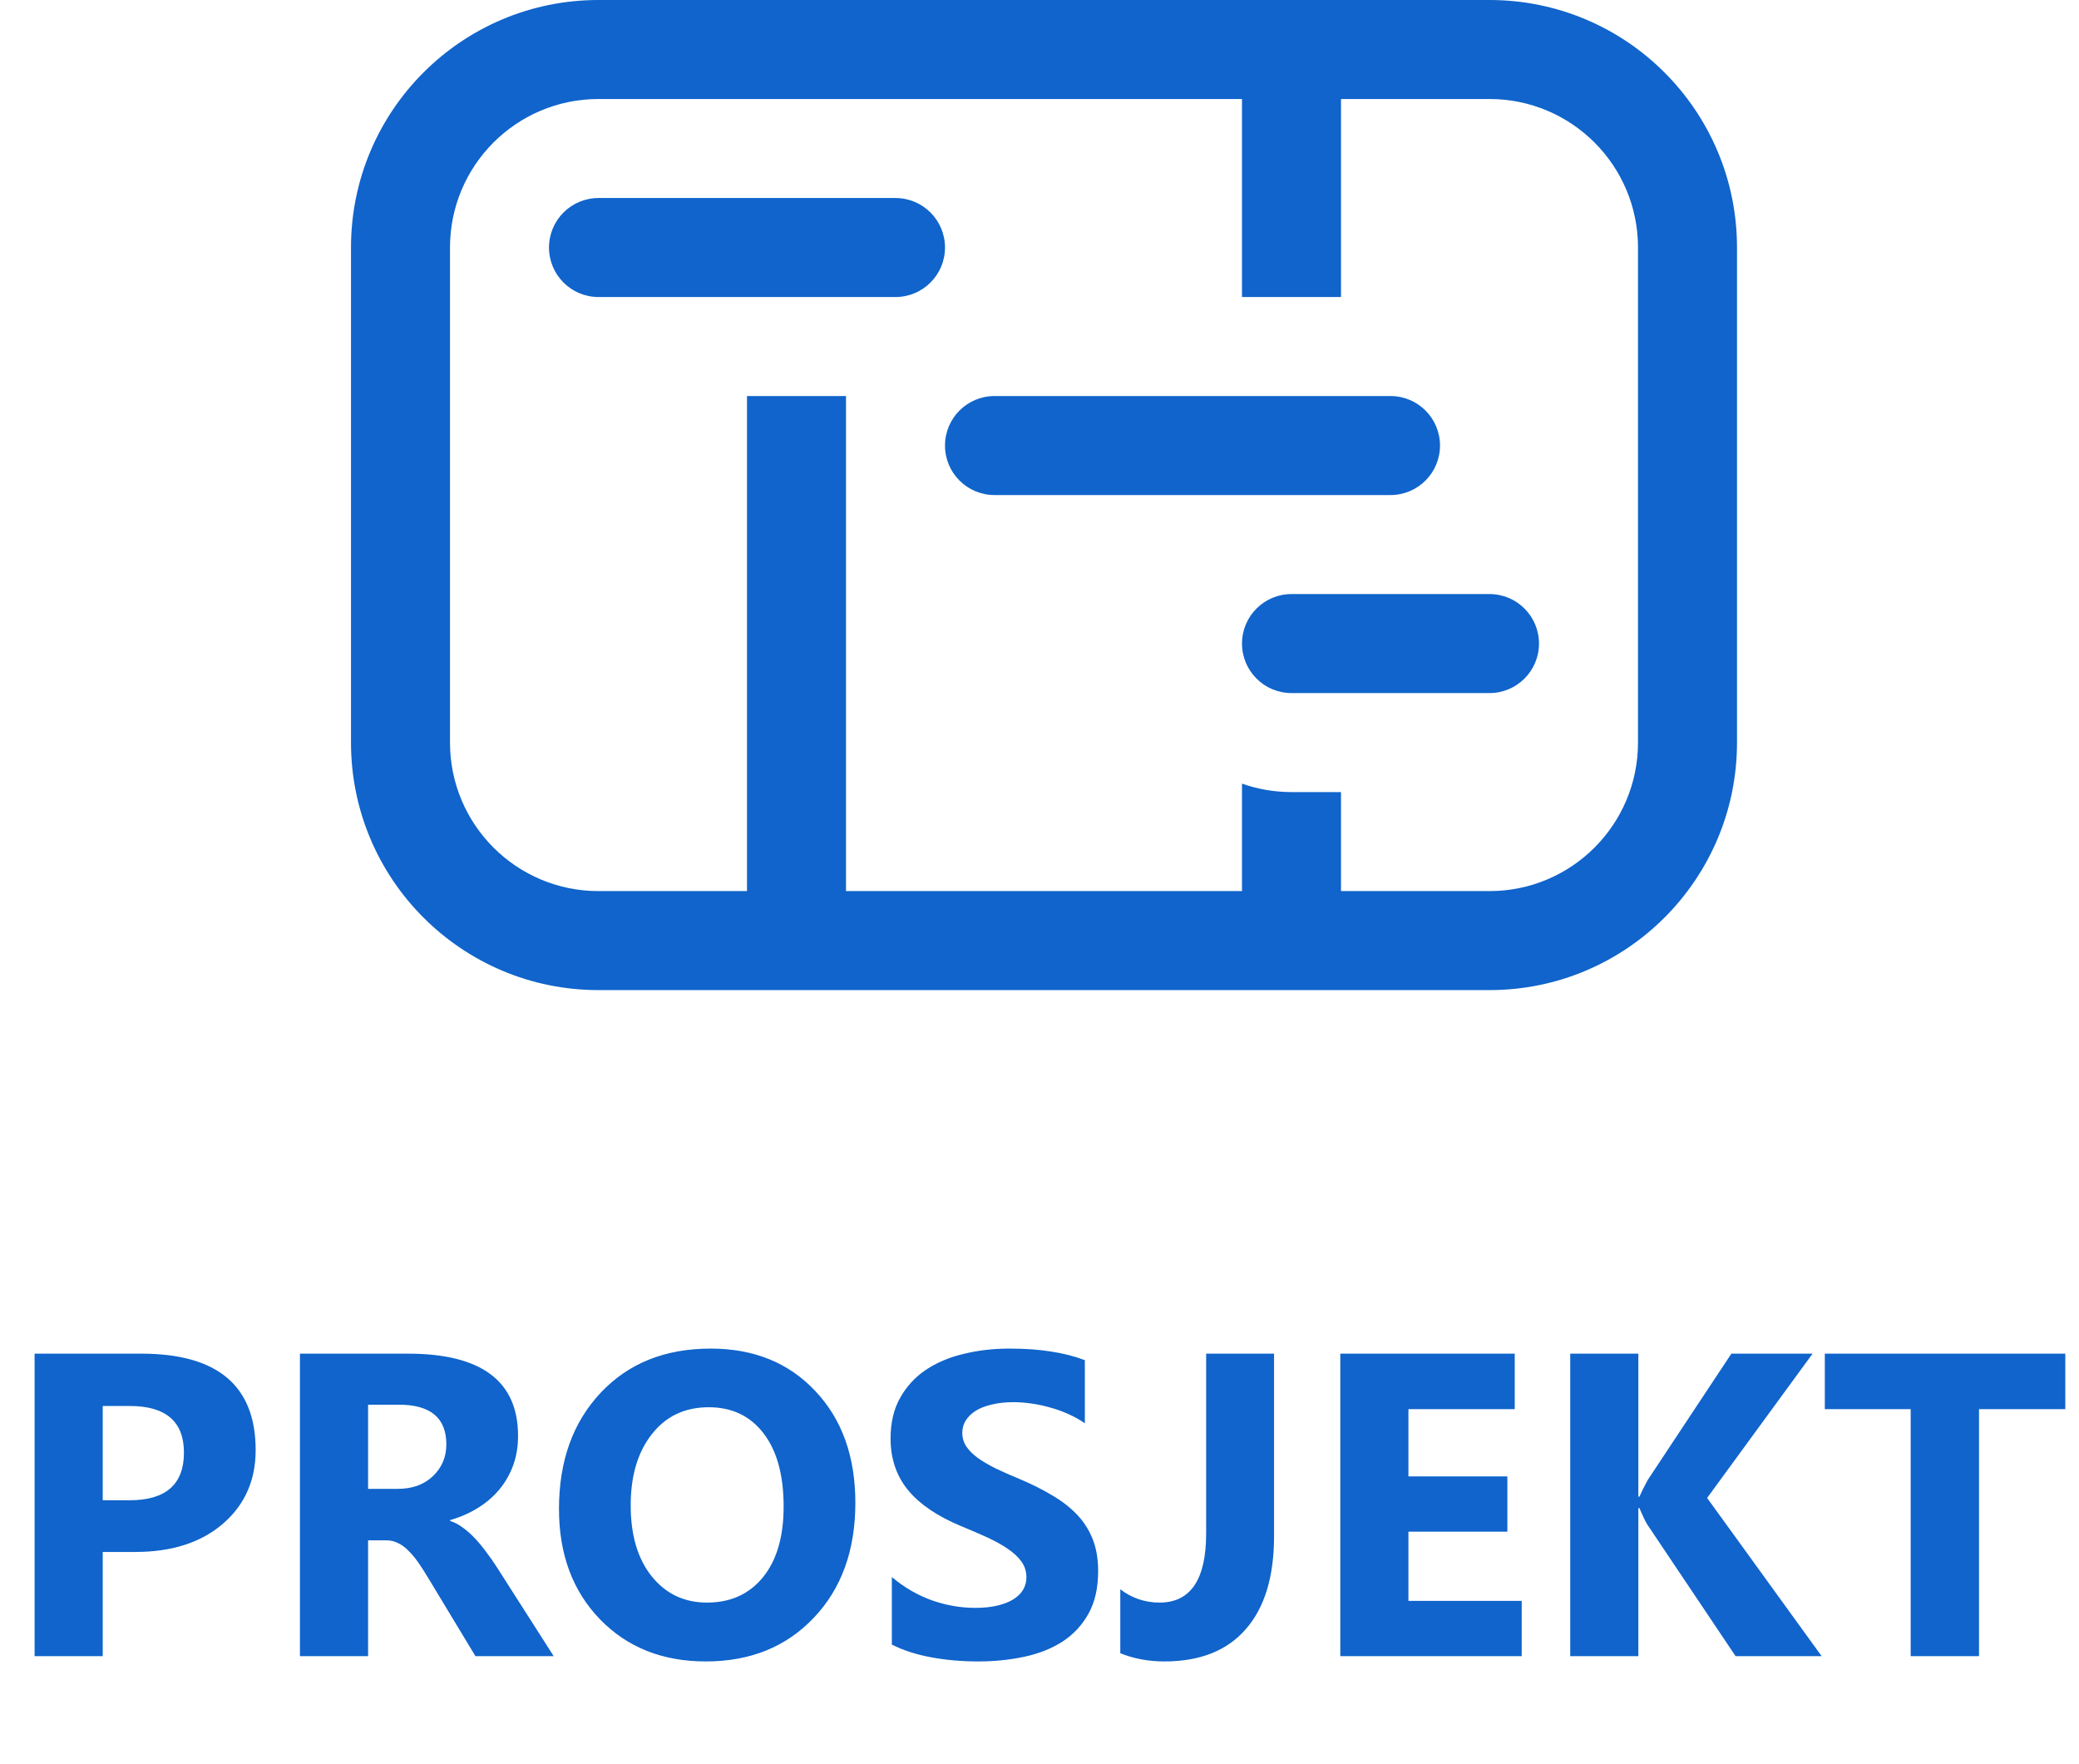 <svg width="231" height="196" viewBox="0 0 231 196" fill="none" xmlns="http://www.w3.org/2000/svg">
<g id="Prosjekt">
<path id="PROSJEKT" d="M11.414 172.422V184H3.844V150.391H15.703C24.172 150.391 28.406 153.961 28.406 161.102C28.406 164.477 27.188 167.211 24.75 169.305C22.328 171.383 19.086 172.422 15.023 172.422H11.414ZM11.414 156.203V166.68H14.391C18.422 166.68 20.438 164.914 20.438 161.383C20.438 157.93 18.422 156.203 14.391 156.203H11.414ZM61.523 184H52.828L47.602 175.352C47.211 174.695 46.836 174.109 46.477 173.594C46.117 173.078 45.75 172.641 45.375 172.281C45.016 171.906 44.633 171.625 44.227 171.438C43.836 171.234 43.406 171.133 42.938 171.133H40.898V184H33.328V150.391H45.328C53.484 150.391 57.562 153.438 57.562 159.531C57.562 160.703 57.383 161.789 57.023 162.789C56.664 163.773 56.156 164.664 55.5 165.461C54.844 166.258 54.047 166.945 53.109 167.523C52.188 168.102 51.156 168.555 50.016 168.883V168.977C50.516 169.133 51 169.391 51.469 169.75C51.938 170.094 52.391 170.5 52.828 170.969C53.266 171.438 53.68 171.945 54.07 172.492C54.477 173.023 54.844 173.547 55.172 174.062L61.523 184ZM40.898 156.062V165.414H44.18C45.805 165.414 47.109 164.945 48.094 164.008C49.094 163.055 49.594 161.875 49.594 160.469C49.594 157.531 47.836 156.062 44.32 156.062H40.898ZM78.422 184.586C73.609 184.586 69.688 183.023 66.656 179.898C63.625 176.758 62.109 172.672 62.109 167.641C62.109 162.328 63.648 158.031 66.727 154.75C69.805 151.469 73.883 149.828 78.961 149.828C83.758 149.828 87.633 151.398 90.586 154.539C93.555 157.68 95.039 161.82 95.039 166.961C95.039 172.242 93.5 176.5 90.422 179.734C87.359 182.969 83.359 184.586 78.422 184.586ZM78.75 156.344C76.094 156.344 73.984 157.344 72.422 159.344C70.859 161.328 70.078 163.961 70.078 167.242C70.078 170.57 70.859 173.203 72.422 175.141C73.984 177.078 76.031 178.047 78.562 178.047C81.172 178.047 83.242 177.109 84.773 175.234C86.305 173.344 87.07 170.727 87.07 167.383C87.07 163.898 86.328 161.188 84.844 159.25C83.359 157.312 81.328 156.344 78.75 156.344ZM99.094 182.711V175.211C100.453 176.352 101.93 177.211 103.523 177.789C105.117 178.352 106.727 178.633 108.352 178.633C109.305 178.633 110.133 178.547 110.836 178.375C111.555 178.203 112.148 177.969 112.617 177.672C113.102 177.359 113.461 177 113.695 176.594C113.93 176.172 114.047 175.719 114.047 175.234C114.047 174.578 113.859 173.992 113.484 173.477C113.109 172.961 112.594 172.484 111.938 172.047C111.297 171.609 110.531 171.188 109.641 170.781C108.75 170.375 107.789 169.961 106.758 169.539C104.133 168.445 102.172 167.109 100.875 165.531C99.594 163.953 98.953 162.047 98.953 159.812C98.953 158.062 99.305 156.562 100.008 155.312C100.711 154.047 101.664 153.008 102.867 152.195C104.086 151.383 105.492 150.789 107.086 150.414C108.68 150.023 110.367 149.828 112.148 149.828C113.898 149.828 115.445 149.938 116.789 150.156C118.148 150.359 119.398 150.68 120.539 151.117V158.125C119.977 157.734 119.359 157.391 118.688 157.094C118.031 156.797 117.352 156.555 116.648 156.367C115.945 156.164 115.242 156.016 114.539 155.922C113.852 155.828 113.195 155.781 112.57 155.781C111.711 155.781 110.93 155.867 110.227 156.039C109.523 156.195 108.93 156.422 108.445 156.719C107.961 157.016 107.586 157.375 107.32 157.797C107.055 158.203 106.922 158.664 106.922 159.18C106.922 159.742 107.07 160.25 107.367 160.703C107.664 161.141 108.086 161.562 108.633 161.969C109.18 162.359 109.844 162.75 110.625 163.141C111.406 163.516 112.289 163.906 113.273 164.312C114.617 164.875 115.82 165.477 116.883 166.117C117.961 166.742 118.883 167.453 119.648 168.25C120.414 169.047 121 169.961 121.406 170.992C121.812 172.008 122.016 173.195 122.016 174.555C122.016 176.43 121.656 178.008 120.938 179.289C120.234 180.555 119.273 181.586 118.055 182.383C116.836 183.164 115.414 183.727 113.789 184.07C112.18 184.414 110.477 184.586 108.68 184.586C106.836 184.586 105.078 184.43 103.406 184.117C101.75 183.805 100.312 183.336 99.094 182.711ZM141.562 170.664C141.562 175.164 140.516 178.609 138.422 181C136.344 183.391 133.328 184.586 129.375 184.586C127.609 184.586 125.977 184.281 124.477 183.672V176.57C125.773 177.555 127.227 178.047 128.836 178.047C132.289 178.047 134.016 175.484 134.016 170.359V150.391H141.562V170.664ZM169.078 184H148.922V150.391H168.305V156.555H156.492V164.031H167.484V170.172H156.492V177.859H169.078V184ZM202.406 184H192.844L183.047 169.398C182.859 169.117 182.562 168.5 182.156 167.547H182.039V184H174.469V150.391H182.039V166.281H182.156C182.344 165.844 182.656 165.219 183.094 164.406L192.375 150.391H201.398L189.68 166.422L202.406 184ZM229.477 156.555H219.891V184H212.297V156.555H202.758V150.391H229.477V156.555Z" fill="#1064CB"/>
<path id="Shape" d="M39 27.5C39 12.312 51.312 0 66.5 0H165.5C180.688 0 193 12.312 193 27.5V82.5C193 97.688 180.688 110 165.5 110H66.5C51.312 110 39 97.688 39 82.5V27.5ZM66.5 11C57.387 11 50 18.387 50 27.5V82.5C50 91.613 57.387 99 66.5 99H83V44H94V99H138V87.061C139.72 87.669 141.572 88 143.5 88H149V99H165.5C174.613 99 182 91.613 182 82.5V27.5C182 18.387 174.613 11 165.5 11H149V33H138V11H66.5ZM66.5 22C63.462 22 61 24.462 61 27.5C61 30.538 63.462 33 66.5 33H99.5C102.538 33 105 30.538 105 27.5C105 24.462 102.538 22 99.5 22H66.5ZM105 49.5C105 46.462 107.462 44 110.5 44H154.5C157.538 44 160 46.462 160 49.5C160 52.538 157.538 55 154.5 55H110.5C107.462 55 105 52.538 105 49.5ZM143.5 66C140.462 66 138 68.462 138 71.5C138 74.538 140.462 77 143.5 77H165.5C168.538 77 171 74.538 171 71.5C171 68.462 168.538 66 165.5 66H143.5Z" fill="#1064CB"/>
</g>
</svg>
